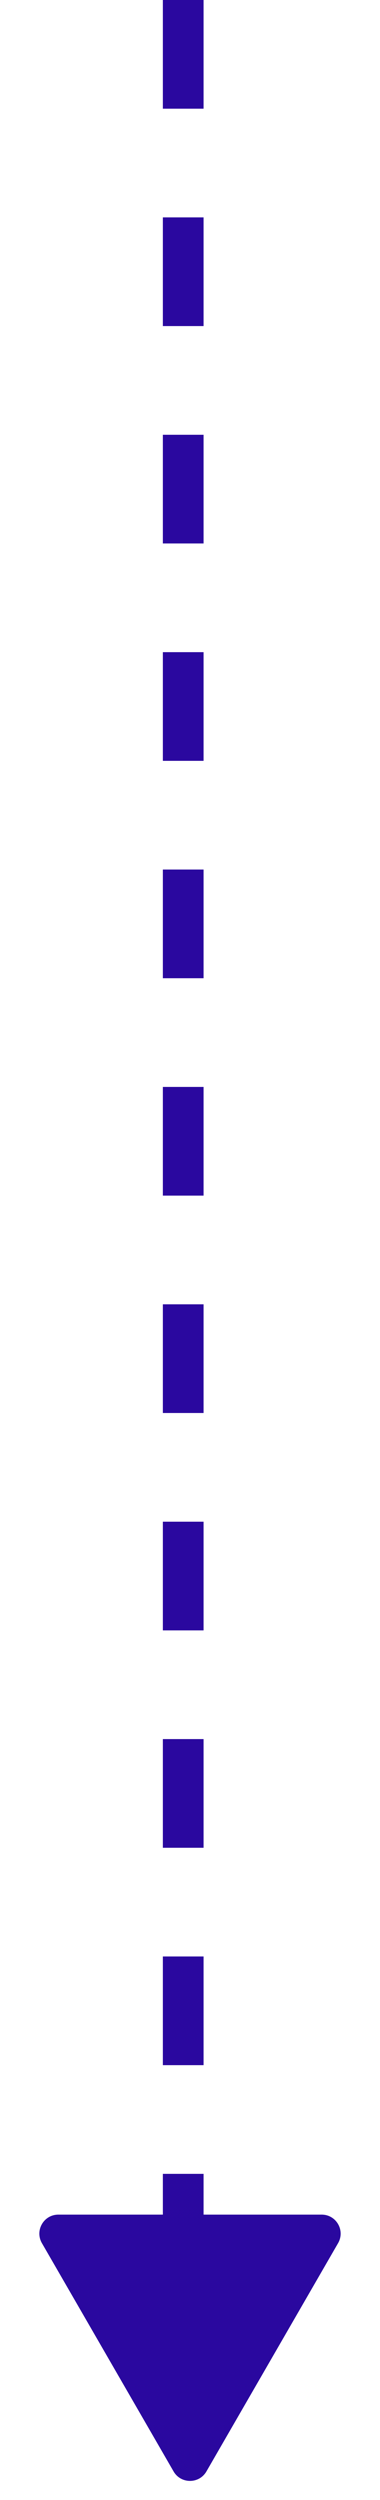 <svg width="14" height="92" viewBox="0 0 14 92" fill="none" xmlns="http://www.w3.org/2000/svg">
<line x1="6.75" x2="6.75" y2="85" stroke="#2A089F" stroke-width="1.5" stroke-dasharray="4 4"/>
<path d="M7.606 90.95C7.337 91.417 6.663 91.417 6.394 90.95L1.544 82.55C1.275 82.083 1.611 81.5 2.15 81.5H11.85C12.389 81.5 12.725 82.083 12.456 82.55L7.606 90.95Z" fill="#2A089F"/>
</svg>
